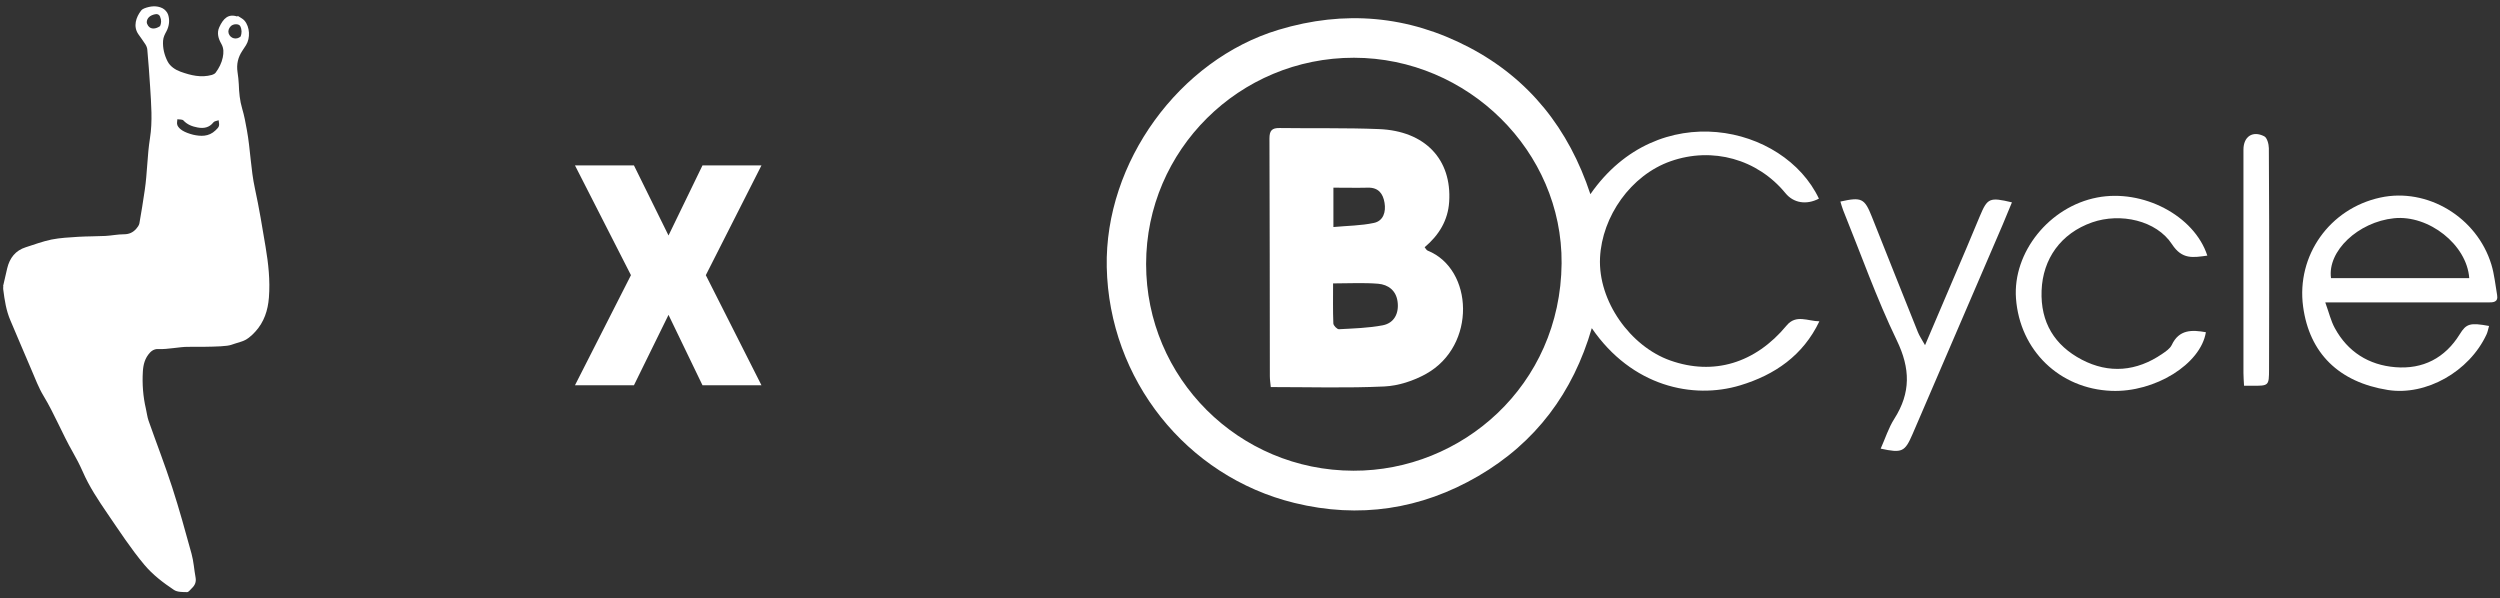 <?xml version="1.0"?>
<svg xmlns="http://www.w3.org/2000/svg" width="376" height="90" viewBox="0 0 376 90" fill="none">
<rect x="0" y="0" width="376" height="90" fill="#333333" stroke="none"/>
<g clip-path="url(#clip0_201_781)">
<path d="M0.465 43.035C0.665 42.135 0.865 41.235 1.085 40.345C1.455 38.805 2.325 37.675 3.875 37.185C5.165 36.775 6.435 36.295 7.755 36.025C9.065 35.765 10.425 35.705 11.775 35.615C13.135 35.535 14.505 35.555 15.865 35.485C16.795 35.435 17.715 35.235 18.645 35.235C19.415 35.235 19.995 34.965 20.475 34.425C20.685 34.185 20.905 33.895 20.965 33.595C21.265 31.925 21.525 30.245 21.775 28.565C22.155 25.985 22.145 23.375 22.555 20.795C22.965 18.215 22.735 15.605 22.575 13.005C22.465 11.155 22.315 9.315 22.155 7.465C22.135 7.195 22.015 6.895 21.865 6.665C21.535 6.145 21.165 5.665 20.815 5.155C19.985 3.965 20.465 2.575 21.215 1.605C21.325 1.455 21.505 1.335 21.685 1.265C22.595 0.915 23.545 0.795 24.435 1.235C24.795 1.415 25.165 1.825 25.285 2.205C25.555 3.035 25.445 3.915 25.045 4.685C24.795 5.155 24.565 5.565 24.525 6.125C24.455 7.235 24.715 8.275 25.205 9.235C25.595 9.995 26.365 10.495 27.155 10.785C28.685 11.335 30.255 11.725 31.885 11.265C32.085 11.205 32.315 11.085 32.435 10.925C32.945 10.235 33.335 9.475 33.505 8.635C33.645 7.935 33.675 7.265 33.285 6.585C32.845 5.825 32.585 4.965 32.975 4.105C33.585 2.765 34.345 2.035 35.685 2.485C35.705 2.455 35.735 2.415 35.755 2.385C36.095 2.625 36.515 2.795 36.775 3.105C37.585 4.055 37.665 5.725 37.005 6.785C36.825 7.065 36.645 7.345 36.455 7.625C35.795 8.605 35.545 9.665 35.725 10.845C35.815 11.445 35.885 12.065 35.915 12.675C35.955 13.915 36.065 15.135 36.425 16.345C36.735 17.385 36.935 18.455 37.125 19.525C37.665 22.455 37.705 25.445 38.345 28.375C38.975 31.275 39.455 34.205 39.945 37.135C40.365 39.645 40.645 42.175 40.445 44.745C40.295 46.685 39.725 48.425 38.405 49.875C37.795 50.545 37.115 51.145 36.245 51.395C34.645 51.855 34.875 51.985 33.185 52.085C31.815 52.165 29.545 52.175 28.175 52.165C27.075 52.165 25.065 52.565 23.965 52.495C23.405 52.455 22.955 52.605 22.545 53.045C21.795 53.855 21.545 54.835 21.485 55.885C21.375 57.775 21.515 59.645 21.945 61.485C22.085 62.085 22.145 62.705 22.345 63.275C23.515 66.615 24.805 69.915 25.895 73.285C26.965 76.585 27.885 79.935 28.805 83.275C29.125 84.435 29.195 85.665 29.415 86.855C29.535 87.515 29.325 88.025 28.855 88.465C28.625 88.675 28.375 89.055 28.145 89.055C27.475 89.045 26.675 89.065 26.165 88.725C24.535 87.635 22.975 86.455 21.695 84.925C19.675 82.515 17.965 79.875 16.195 77.295C14.795 75.245 13.415 73.185 12.425 70.895C11.985 69.905 11.485 68.935 10.945 67.995C9.365 65.235 8.195 62.265 6.545 59.535C5.805 58.315 5.305 56.955 4.735 55.635C3.665 53.165 2.635 50.685 1.575 48.215C0.925 46.715 0.685 45.115 0.485 43.515C0.465 43.365 0.475 43.205 0.505 43.065L0.465 43.035ZM34.385 5.015C34.655 5.835 35.605 6.025 36.195 5.485C36.375 4.995 36.395 4.455 36.135 3.935C35.935 3.545 35.095 3.555 34.715 3.935C34.385 4.265 34.285 4.665 34.385 5.005V5.015ZM26.665 18.805C26.935 19.455 27.735 19.925 29.055 20.265C30.145 20.505 31.385 20.605 32.415 19.605C32.615 19.405 32.855 19.195 32.925 18.955C33.005 18.695 32.905 18.375 32.885 18.085C32.625 18.185 32.255 18.205 32.105 18.395C31.475 19.205 30.645 19.345 29.725 19.175C28.915 19.025 28.175 18.755 27.585 18.115C27.415 17.935 26.985 17.985 26.675 17.935C26.665 18.225 26.565 18.555 26.675 18.805H26.665ZM24.095 2.525C23.945 2.195 23.695 2.055 23.315 2.145C22.555 2.305 22.115 2.715 22.075 3.295C22.065 3.475 22.145 3.685 22.285 3.885C22.705 4.475 23.455 4.355 24.075 3.925C24.255 3.525 24.305 3.035 24.085 2.535L24.095 2.525Z" fill="white"/>
<path d="M86.475 24.875H95.345L100.545 35.415L105.655 24.875H114.525L106.155 41.385L114.525 57.945H105.655L100.545 47.355L95.345 57.945H86.475L94.895 41.385L86.475 24.875Z" fill="white"/>
<path d="M239.195 29.205C249.355 14.565 268.285 18.725 273.565 29.875C271.685 30.855 269.745 30.545 268.525 29.045C264.315 23.925 257.555 22.045 251.275 24.245C245.275 26.345 240.945 32.555 240.645 38.755C240.325 45.305 245.235 52.105 251.205 54.215C257.695 56.515 263.985 54.655 268.715 48.945C270.125 47.245 271.895 48.305 273.635 48.325C271.185 53.455 266.945 56.385 261.695 57.965C254.605 60.095 245.435 58.135 239.405 49.355C236.585 59.065 230.965 66.575 222.325 71.605C213.705 76.625 204.415 78.025 194.695 75.645C178.385 71.655 166.805 57.025 166.455 40.175C166.135 24.425 177.355 8.995 192.285 4.485C202.215 1.485 211.795 2.335 220.925 7.105C230.005 11.855 235.955 19.395 239.195 29.205ZM203.545 70.795C219.815 70.855 234.705 58.005 234.865 39.605C235.005 22.745 220.765 8.705 203.645 8.685C186.395 8.665 172.385 22.565 172.375 39.695C172.365 56.865 186.305 70.775 203.555 70.795H203.545Z" fill="white"/>
<path d="M349.725 45.495C350.285 47.035 350.565 48.265 351.145 49.325C353.085 52.915 356.265 54.905 360.255 55.225C364.395 55.565 367.725 53.865 369.955 50.255C370.935 48.665 371.515 48.505 374.355 49.025C374.225 49.465 374.155 49.905 373.975 50.295C371.375 55.905 364.865 59.555 359.145 58.655C351.765 57.485 347.325 53.115 346.385 46.095C345.365 38.435 350.365 31.375 357.995 29.715C365.055 28.175 372.535 32.655 374.705 39.795C375.155 41.275 375.295 42.835 375.565 44.365C375.755 45.475 374.985 45.485 374.225 45.485C371.225 45.485 368.215 45.485 365.215 45.485C360.235 45.485 355.265 45.485 349.755 45.485L349.725 45.495ZM371.375 41.835C371.025 36.795 365.265 32.285 360.055 32.825C354.675 33.385 350.015 37.765 350.585 41.835H371.375Z" fill="white"/>
<path d="M331.985 38.445C329.825 38.735 328.195 39.065 326.675 36.745C324.315 33.135 318.905 31.965 314.655 33.445C309.945 35.095 307.235 38.935 307.055 43.705C306.875 48.515 309.025 51.955 313.105 54.095C317.195 56.235 321.345 55.865 325.195 53.225C325.735 52.855 326.365 52.435 326.625 51.895C327.735 49.525 329.665 49.595 331.765 49.965C330.985 54.775 324.095 59.035 317.575 58.785C309.755 58.485 303.785 52.705 303.205 44.895C302.695 37.955 308.215 31.085 315.415 29.705C322.265 28.385 330.025 32.405 331.985 38.455V38.445Z" fill="white"/>
<path d="M276.795 30.315C279.995 29.605 280.425 29.825 281.535 32.615C283.835 38.385 286.125 44.165 288.445 49.935C288.675 50.525 289.045 51.055 289.525 51.915C291.695 46.825 293.735 42.075 295.755 37.315C296.435 35.715 297.095 34.115 297.765 32.515C298.915 29.775 299.225 29.635 302.595 30.435C302.115 31.585 301.665 32.715 301.185 33.835C296.675 44.325 292.165 54.815 287.645 65.295C286.485 67.985 286.065 68.165 282.855 67.475C283.545 65.945 284.035 64.345 284.905 62.985C287.395 59.075 287.325 55.425 285.275 51.185C282.215 44.845 279.865 38.165 277.215 31.625C277.045 31.205 276.935 30.765 276.795 30.315Z" fill="white"/>
<path d="M337.505 58.015C337.465 57.265 337.415 56.685 337.415 56.105C337.415 44.905 337.415 33.705 337.415 22.505C337.415 20.555 338.785 19.605 340.535 20.495C340.975 20.715 341.225 21.665 341.235 22.285C341.285 29.415 341.285 36.535 341.285 43.665C341.285 47.615 341.285 51.565 341.265 55.525C341.255 58.035 341.245 58.035 338.645 58.015C338.345 58.015 338.045 58.015 337.515 58.015H337.505Z" fill="white"/>
<path d="M191.125 58.215C191.085 57.735 190.985 57.155 190.985 56.575C190.965 44.665 190.975 32.745 190.925 20.835C190.925 19.655 191.285 19.235 192.455 19.255C197.435 19.325 202.425 19.215 207.405 19.415C214.325 19.695 218.375 23.965 217.955 30.365C217.775 33.125 216.445 35.345 214.265 37.185C214.425 37.375 214.545 37.625 214.725 37.695C221.605 40.465 222.105 51.985 214.475 56.235C212.605 57.275 210.325 58.025 208.205 58.125C202.585 58.385 196.945 58.215 191.125 58.215ZM200.495 42.635C200.495 44.735 200.455 46.695 200.535 48.645C200.545 48.965 201.105 49.535 201.385 49.515C203.585 49.395 205.815 49.335 207.965 48.925C209.675 48.595 210.435 47.135 210.195 45.365C209.975 43.685 208.785 42.805 207.275 42.675C205.085 42.495 202.865 42.625 200.495 42.625V42.635ZM200.545 28.235V34.145C202.675 33.945 204.705 33.945 206.645 33.525C208.065 33.225 208.465 31.855 208.235 30.505C208.015 29.155 207.345 28.185 205.735 28.225C204.065 28.265 202.385 28.225 200.535 28.225L200.545 28.235Z" fill="white"/>
</g>
<defs>
<clipPath id="clip0_201_781">
<rect width="375.13" height="88.09" fill="white" transform="translate(0.435 0.955)"/>
</clipPath>
</defs>
</svg>

